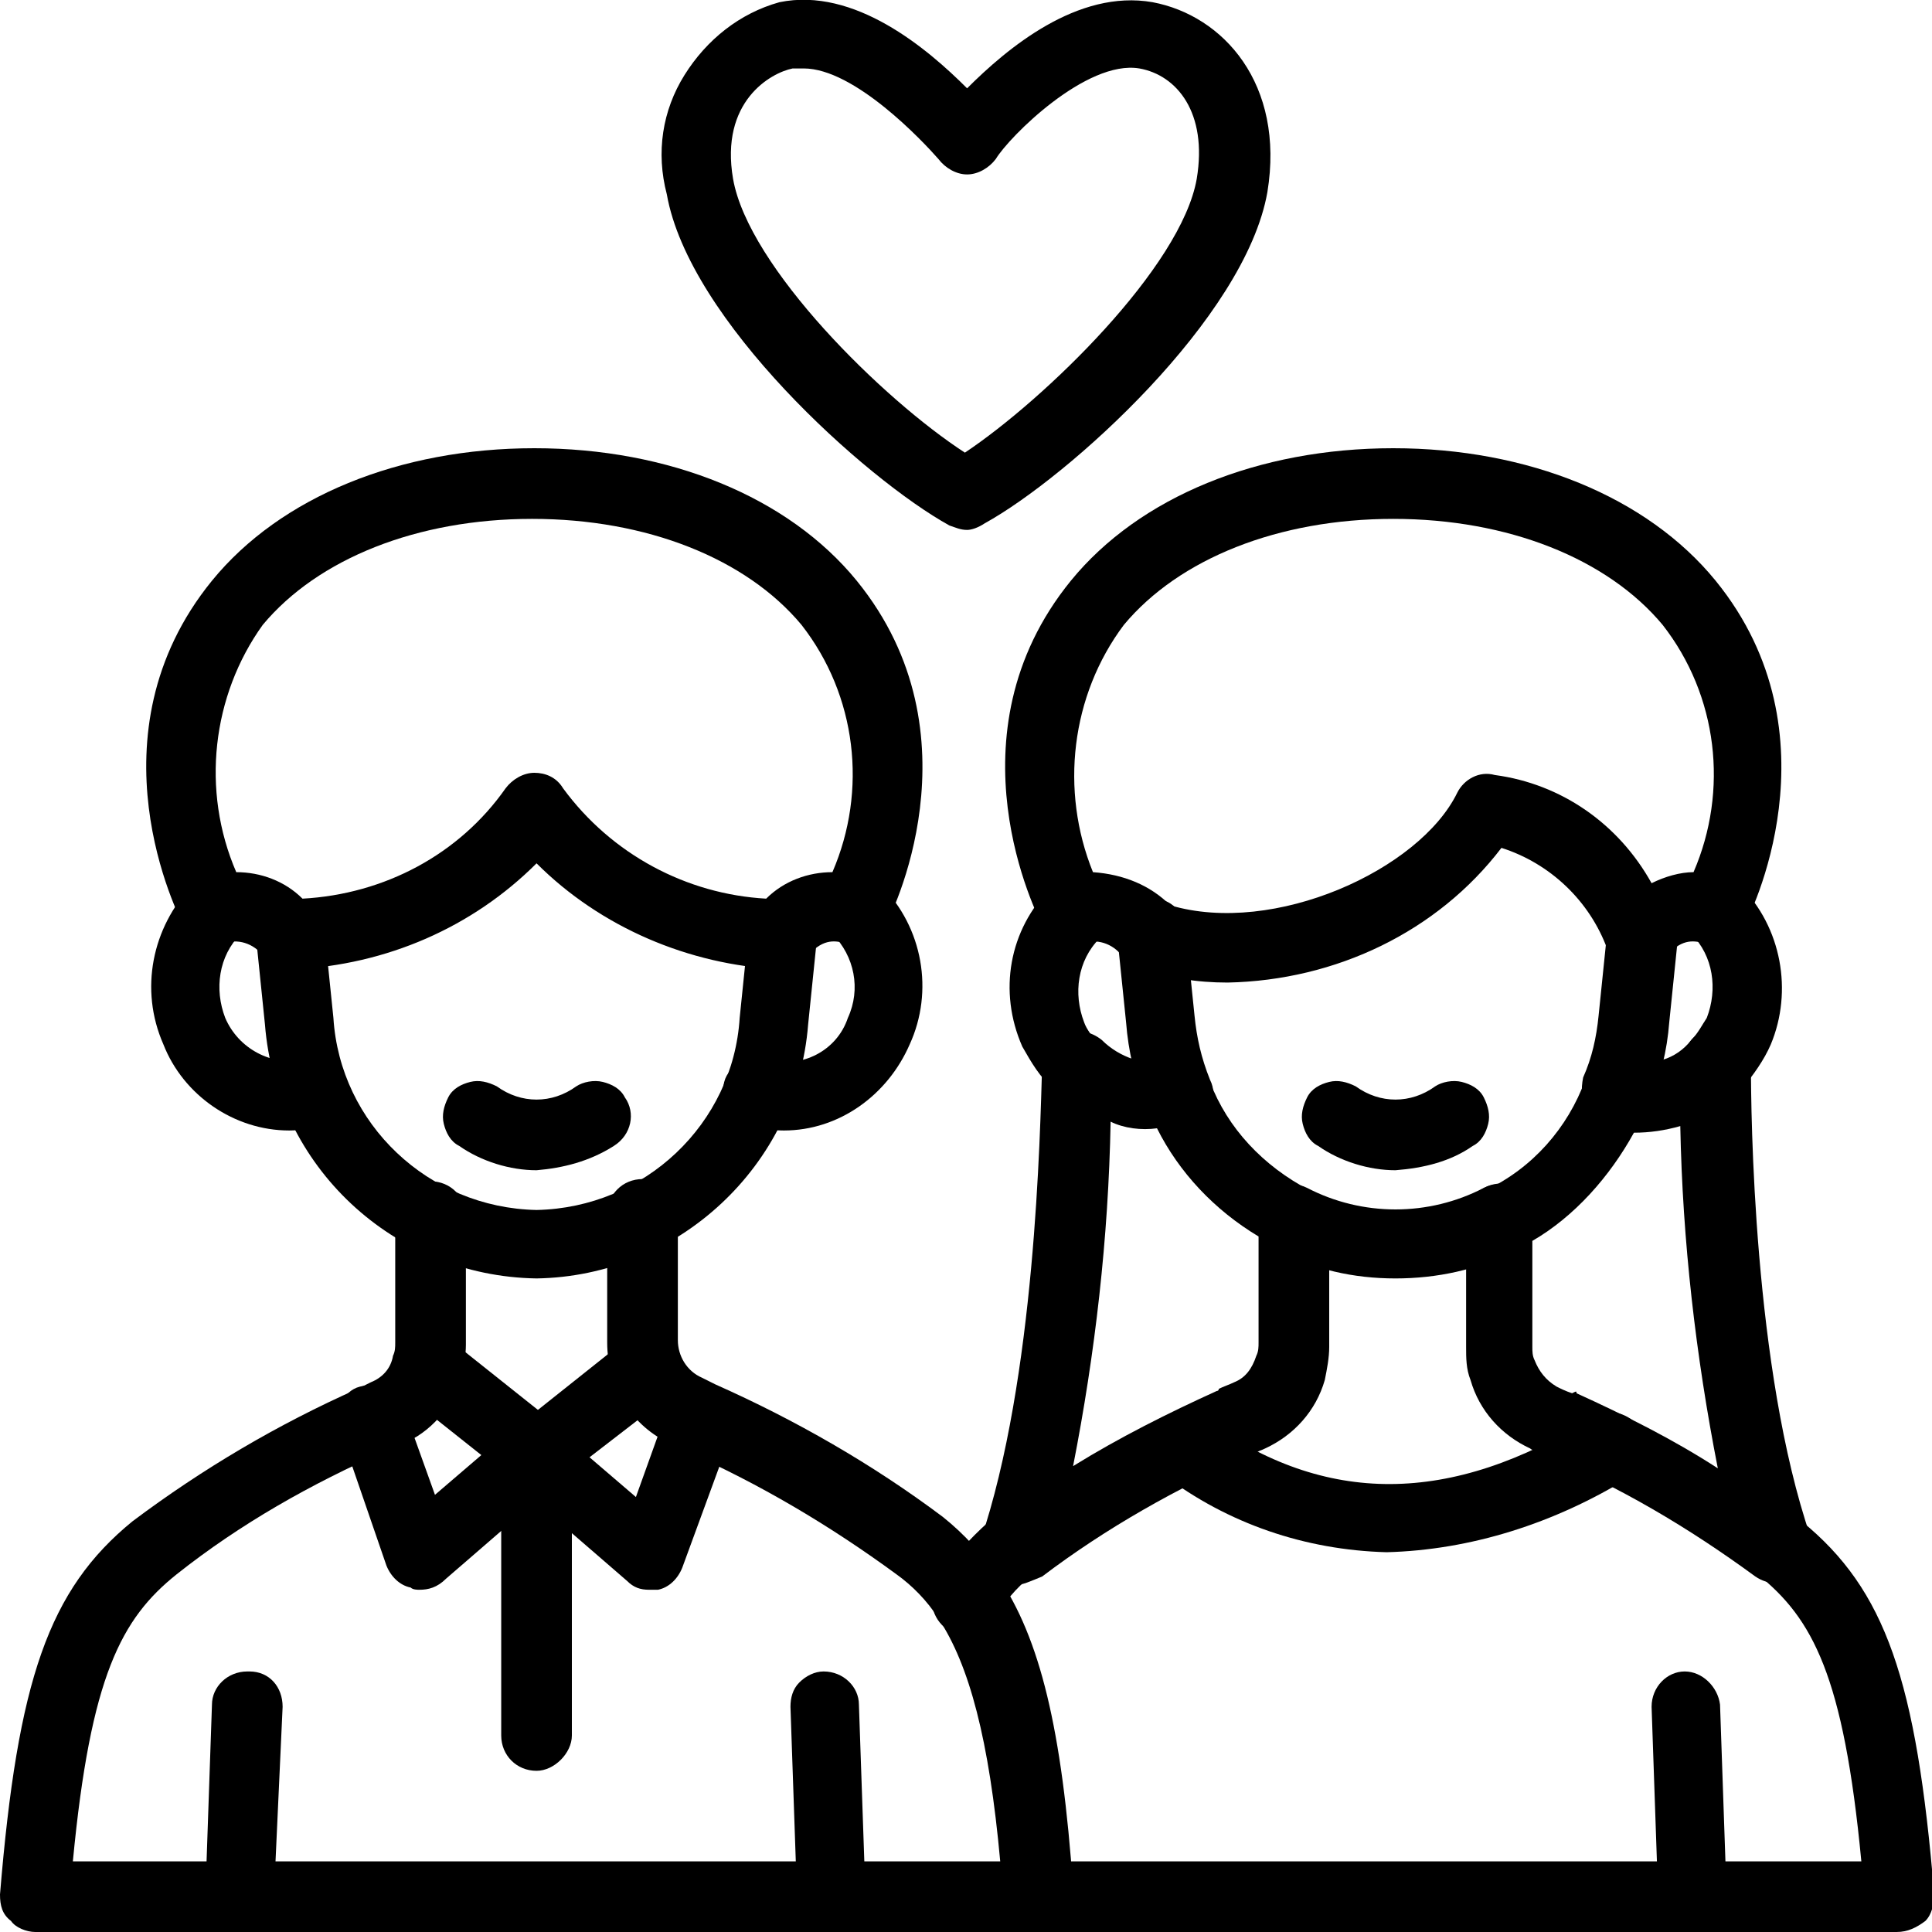 <?xml version="1.0" encoding="utf-8"?>
<!-- Generator: Adobe Illustrator 27.9.1, SVG Export Plug-In . SVG Version: 6.00 Build 0)  -->
<svg version="1.1" id="Layer_1" xmlns="http://www.w3.org/2000/svg" xmlns:xlink="http://www.w3.org/1999/xlink" x="0px" y="0px"
	 viewBox="0 0 87.5 87.5" style="enable-background:new 0 0 87.5 87.5;" xml:space="preserve">
<path d="M24.3,57.9c-6.5-0.1-11.8-5.1-12.3-11.5l-0.4-3.9c-0.1-0.4,0.1-0.8,0.3-1.2c0.3-0.3,0.7-0.5,1.1-0.6c0.4,0,0.8,0.1,1.2,0.4
	c0.3,0.3,0.5,0.7,0.5,1.1l0.4,3.9v0c0.3,4.8,4.3,8.6,9.2,8.7c4.9-0.1,8.9-3.9,9.2-8.7l0.4-3.9v0c0-0.4,0.2-0.8,0.6-1.1
	c0.3-0.3,0.7-0.4,1.1-0.4c0.4,0,0.8,0.2,1.1,0.6c0.3,0.3,0.4,0.7,0.3,1.2l-0.4,3.9C36.1,52.8,30.7,57.8,24.3,57.9L24.3,57.9z"/>
<path d="M24.3,53c-1.2,0-2.5-0.4-3.5-1.1c-0.4-0.2-0.6-0.6-0.7-1c-0.1-0.4,0-0.8,0.2-1.2c0.2-0.4,0.6-0.6,1-0.7
	c0.4-0.1,0.8,0,1.2,0.2c1.1,0.8,2.5,0.8,3.6,0c0.3-0.2,0.8-0.3,1.2-0.2c0.4,0.1,0.8,0.3,1,0.7c0.5,0.7,0.3,1.7-0.5,2.2
	C26.7,52.6,25.5,52.9,24.3,53L24.3,53z"/>
<path d="M13.1,51.2c-2.5,0-4.8-1.6-5.7-3.9c-1.1-2.5-0.5-5.3,1.3-7.2c0.6-0.6,1.6-0.6,2.2,0c0.6,0.6,0.6,1.6,0,2.2
	c-1,1-1.2,2.5-0.7,3.8c0.6,1.4,2.1,2.2,3.6,1.9c0.8-0.2,1.7,0.2,1.9,1c0.2,0.8-0.2,1.7-1,1.9C14.2,51.1,13.6,51.2,13.1,51.2
	L13.1,51.2z"/>
<path d="M35.5,51.2c-0.6,0-1.1-0.1-1.7-0.2c-0.4-0.1-0.7-0.4-0.9-0.8c-0.2-0.4-0.2-0.8-0.1-1.2c0.1-0.4,0.4-0.7,0.8-0.9
	c0.4-0.2,0.8-0.2,1.2-0.1c1.5,0.4,3.1-0.4,3.6-1.9c0.6-1.3,0.3-2.8-0.7-3.8c-0.6-0.6-0.6-1.6,0-2.2c0.6-0.6,1.6-0.6,2.2,0
	c1.9,1.9,2.4,4.8,1.3,7.2C40.2,49.6,38,51.2,35.5,51.2L35.5,51.2z"/>
<path d="M35.4,43.9c0,0-0.1,0-0.1,0c-4.1-0.2-8.1-1.9-11-4.8c-2.9,2.9-6.8,4.6-11,4.8c-0.5,0-1-0.1-1.3-0.5
	c-0.4-0.6-1.1-0.9-1.8-0.7l-0.1,0c-0.7,0.2-1.4-0.1-1.8-0.8c-0.2-0.4-4.4-8.6,1.3-15.6c3.1-3.8,8.5-6,14.6-6h0
	c6.1,0,11.5,2.2,14.6,6c5.7,7,1.5,15.3,1.3,15.6v0c-0.3,0.6-1.1,1-1.8,0.8c0,0-0.1,0-0.1,0c-0.4-0.1-1-0.2-1.7,0.7
	C36.3,43.7,35.9,43.9,35.4,43.9L35.4,43.9z M10.7,39.5c1.1,0,2.2,0.4,3,1.2c3.7-0.2,7.1-2,9.2-5c0.3-0.4,0.8-0.7,1.3-0.7
	c0.5,0,1,0.2,1.3,0.7c2.2,3,5.6,4.8,9.2,5c0.8-0.8,1.9-1.2,3-1.2h0c1.6-3.7,1.1-8-1.4-11.2c-2.5-3-7-4.8-12.2-4.8h0
	c-5.2,0-9.7,1.8-12.2,4.8C9.6,31.5,9.1,35.8,10.7,39.5L10.7,39.5z"/>
<path d="M47,87.5H1.6c-0.4,0-0.9-0.2-1.1-0.5C0.1,86.7,0,86.3,0,85.8C0.8,76.1,2.2,72,6,68.9c3.2-2.4,6.6-4.4,10.2-6
	c0.2-0.1,0.4-0.2,0.6-0.3c0.5-0.2,0.9-0.6,1-1.2c0.1-0.2,0.1-0.4,0.1-0.6v-5.7c0-0.9,0.7-1.6,1.6-1.6c0.9,0,1.6,0.7,1.6,1.6
	c0,0.1,0,0.1,0,0.2v5.6c0,0.5-0.1,1-0.2,1.5c-0.4,1.3-1.4,2.5-2.7,3c-0.2,0.1-0.4,0.2-0.7,0.3c-3.4,1.5-6.6,3.3-9.5,5.6
	c-2.5,2-3.9,4.6-4.7,13h42c-0.5-5.5-1.4-8.9-2.8-11c-0.5-0.8-1.2-1.5-1.9-2c-3-2.2-6.2-4.1-9.6-5.6l-0.6-0.3
	c-1.8-0.8-2.9-2.6-2.9-4.6v-5.6c0-0.1,0-0.1,0-0.2c0-0.9,0.7-1.6,1.6-1.6c0.9,0,1.6,0.7,1.6,1.6v5.7c0,0.7,0.4,1.4,1.1,1.7l0.6,0.3
	c3.6,1.6,7.1,3.6,10.3,6c1,0.8,1.8,1.7,2.5,2.7c1.9,2.8,2.9,6.9,3.4,14.1v0c0,0.4-0.1,0.9-0.4,1.2C47.8,87.3,47.4,87.5,47,87.5
	L47,87.5z"/>
<path d="M19,72c-0.1,0-0.3,0-0.4-0.1c-0.5-0.1-0.9-0.5-1.1-1l-2.1-6.1c-0.2-0.4-0.1-0.8,0-1.2c0.2-0.4,0.5-0.7,0.9-0.8
	c0.4-0.1,0.8-0.1,1.2,0.1s0.7,0.5,0.8,0.9l1.4,3.9l2.1-1.8l-3.4-2.7c-0.3-0.3-0.5-0.6-0.6-1.1c-0.1-0.4,0.1-0.8,0.3-1.2
	c0.3-0.3,0.6-0.5,1.1-0.6c0.4,0,0.8,0.1,1.2,0.4l4.9,3.9c0.4,0.3,0.6,0.7,0.6,1.2s-0.2,0.9-0.5,1.2l-5.2,4.5h0
	C19.8,71.9,19.4,72,19,72L19,72z"/>
<path d="M29.4,72c-0.4,0-0.7-0.1-1-0.4l-5.2-4.5v0c-0.3-0.3-0.5-0.7-0.5-1.2c0-0.5,0.2-0.9,0.6-1.2l4.9-3.9h0
	c0.7-0.5,1.6-0.4,2.2,0.3c0.5,0.7,0.4,1.6-0.2,2.2L26.7,66l2.1,1.8l1.4-3.9l0,0c0.3-0.8,1.2-1.2,2-0.9c0.8,0.3,1.2,1.2,0.9,2
	L30.9,71c-0.2,0.5-0.6,0.9-1.1,1C29.7,72,29.6,72,29.4,72L29.4,72z"/>
<path d="M24.3,80.2c-0.9,0-1.6-0.7-1.6-1.6V65.9c0-0.9,0.7-1.6,1.6-1.6s1.6,0.7,1.6,1.6v12.7c0,0.4-0.2,0.8-0.5,1.1
	C25.1,80,24.7,80.2,24.3,80.2L24.3,80.2z"/>
<path d="M10.8,87.5L10.8,87.5c-0.5,0-0.9-0.2-1.1-0.5c-0.3-0.3-0.4-0.7-0.4-1.1l0.3-8.7v0c0-0.8,0.7-1.5,1.6-1.5h0.1
	c0.9,0,1.5,0.7,1.5,1.6L12.4,86v0C12.3,86.8,11.6,87.5,10.8,87.5L10.8,87.5z"/>
<path d="M37.7,87.5c-0.8,0-1.5-0.7-1.6-1.5l-0.3-8.7v0c0-0.4,0.1-0.8,0.4-1.1c0.3-0.3,0.7-0.5,1.1-0.5c0.9,0,1.6,0.7,1.6,1.5
	l0.3,8.7v0C39.3,86.8,38.6,87.5,37.7,87.5L37.7,87.5z"/>
<path d="M45.9,71.8c-0.5,0-1-0.2-1.3-0.6c-0.3-0.4-0.4-0.9-0.2-1.4c2.5-7.4,2.7-18.4,2.8-21.6c0-0.6,0.4-1.2,1-1.4
	c0.6-0.2,1.2-0.1,1.7,0.3c0.8,0.8,2,1.2,3.1,1c0.7-0.2,1.5,0.2,1.8,0.9c0.8,2.1,2.4,3.8,4.5,4.9c0.5,0.3,0.9,0.8,0.9,1.4v5.7
	c0,0.5-0.1,1-0.2,1.5c-0.4,1.4-1.4,2.5-2.7,3.1c-0.2,0.1-0.3,0.1-0.4,0.2c-0.1,0-0.1,0.1-0.2,0.1c-3.4,1.5-6.6,3.3-9.5,5.5
	C46.7,71.6,46.3,71.8,45.9,71.8L45.9,71.8z M50.3,50.8L50.3,50.8c-0.1,5.3-0.7,10.5-1.7,15.6c2.1-1.3,4.3-2.4,6.5-3.4
	c0,0,0.1,0,0.1-0.1c0.2-0.1,0.5-0.2,0.7-0.3l0,0c0.5-0.2,0.8-0.6,1-1.2c0.1-0.2,0.1-0.4,0.1-0.6v-4.8c-2-1.2-3.6-2.9-4.6-4.9
	C51.7,51.2,50.9,51.1,50.3,50.8L50.3,50.8z"/>
<path d="M63.2,57.9c-1.9,0-3.7-0.4-5.4-1.3c-0.4-0.2-0.7-0.5-0.8-0.9s-0.1-0.8,0.1-1.2c0.2-0.4,0.5-0.6,0.9-0.8
	c0.4-0.1,0.8-0.1,1.2,0.1c2.5,1.3,5.5,1.3,8,0c0.8-0.4,1.7,0,2.1,0.8c0.4,0.8,0,1.7-0.8,2.1C66.9,57.5,65.1,57.9,63.2,57.9
	L63.2,57.9z"/>
<path d="M53.3,51.1c-0.6,0-1.2-0.4-1.4-1c-0.5-1.2-0.8-2.5-0.9-3.8l-0.4-3.9c-0.1-0.9,0.5-1.6,1.4-1.7s1.6,0.5,1.7,1.4l0.4,3.9
	c0.1,1,0.3,1.9,0.7,2.9c0.2,0.4,0.2,0.8,0,1.2c-0.2,0.4-0.5,0.7-0.8,0.9C53.7,51.1,53.5,51.1,53.3,51.1L53.3,51.1z"/>
<path d="M73.2,51c-0.5,0-1-0.3-1.3-0.7c-0.3-0.4-0.3-1-0.2-1.5c0.4-0.9,0.6-1.8,0.7-2.8l0.4-3.9c0-0.4,0.2-0.8,0.6-1.1
	c0.3-0.3,0.7-0.4,1.2-0.4c0.4,0,0.8,0.2,1.1,0.6c0.3,0.3,0.4,0.8,0.3,1.2l-0.4,3.9l0,0c-0.1,1.3-0.4,2.5-0.9,3.7
	C74.4,50.6,73.9,51,73.2,51L73.2,51z"/>
<path d="M63.2,53c-1.2,0-2.5-0.4-3.5-1.1c-0.4-0.2-0.6-0.6-0.7-1c-0.1-0.4,0-0.8,0.2-1.2c0.2-0.4,0.6-0.6,1-0.7
	c0.4-0.1,0.8,0,1.2,0.2c1.1,0.8,2.5,0.8,3.6,0c0.3-0.2,0.8-0.3,1.2-0.2c0.4,0.1,0.8,0.3,1,0.7c0.2,0.4,0.3,0.8,0.2,1.2
	c-0.1,0.4-0.3,0.8-0.7,1C65.7,52.6,64.5,52.9,63.2,53z"/>
<path d="M48.8,49.7c-0.4,0-0.8-0.2-1.1-0.4c-0.6-0.5-1-1.2-1.4-1.9c-1.1-2.5-0.6-5.3,1.3-7.2c0.6-0.6,1.6-0.5,2.2,0.1
	c0.6,0.6,0.6,1.6,0,2.2c-1,1-1.2,2.5-0.7,3.8c0.1,0.3,0.4,0.7,0.6,0.9c0.5,0.4,0.6,1.1,0.4,1.7C50,49.3,49.4,49.7,48.8,49.7
	L48.8,49.7z"/>
<path d="M77.7,49.8c-0.6,0-1.2-0.4-1.4-1c-0.2-0.6-0.1-1.2,0.3-1.7c0.3-0.3,0.5-0.7,0.7-1c0.5-1.3,0.3-2.8-0.7-3.8
	c-0.6-0.6-0.6-1.6,0-2.2c0.6-0.6,1.6-0.6,2.2,0c1.9,1.9,2.4,4.8,1.4,7.2c-0.3,0.7-0.8,1.4-1.3,2C78.6,49.6,78.2,49.8,77.7,49.8
	L77.7,49.8z"/>
<path d="M55.6,44.5c-1.4,0-2.7-0.2-4-0.7c-0.2-0.1-0.5-0.2-0.7-0.4c-0.4-0.6-1.1-0.9-1.8-0.7l-0.1,0v0c-0.7,0.2-1.4-0.1-1.8-0.8
	c-0.2-0.4-4.4-8.6,1.3-15.6c3.1-3.8,8.5-6,14.6-6h0c6.1,0,11.5,2.2,14.6,6c5.7,7,1.5,15.3,1.3,15.6l0,0c-0.3,0.6-1.1,1-1.8,0.8
	c0,0-0.1,0-0.1,0c-0.4-0.1-1-0.2-1.7,0.7c-0.3,0.4-0.9,0.6-1.4,0.5s-1-0.4-1.2-0.9c-0.8-2.2-2.6-3.9-4.8-4.6
	C65.1,42.2,60.5,44.4,55.6,44.5L55.6,44.5z M53,41c4.7,1.4,11.3-1.6,13-5.1h0c0.3-0.6,1-1,1.7-0.8c3,0.4,5.6,2.2,7.1,4.9
	c0.6-0.3,1.3-0.5,1.9-0.5h0c1.6-3.7,1.1-8-1.4-11.2c-2.5-3-7-4.8-12.2-4.8h0c-5.2,0-9.7,1.8-12.2,4.8h0c-2.4,3.2-2.9,7.5-1.4,11.2
	C50.9,39.6,52.1,40.1,53,41L53,41z"/>
<path d="M43.8,74.1c-0.3,0-0.6-0.1-0.9-0.3c-0.7-0.5-0.9-1.4-0.5-2.2c0.7-1,1.5-1.9,2.4-2.7c0.7-0.5,1.7-0.4,2.2,0.3
	c0.5,0.7,0.4,1.7-0.3,2.2c-0.7,0.5-1.2,1.2-1.7,1.9C44.8,73.8,44.3,74.1,43.8,74.1L43.8,74.1z"/>
<path d="M85.9,87.5H47c-0.9,0-1.6-0.7-1.6-1.6s0.7-1.6,1.6-1.6h37.3c-0.8-8.4-2.2-11-4.7-13c-0.7-0.5-0.8-1.5-0.2-2.2
	c0.5-0.7,1.5-0.8,2.2-0.2c3.8,3.1,5.2,7.2,6,16.9h0c0,0.4-0.1,0.9-0.4,1.2C86.8,87.3,86.4,87.5,85.9,87.5L85.9,87.5z"/>
<path d="M68,56.8L68,56.8c-0.9,0-1.6-0.7-1.6-1.6c0-0.9,0.7-1.6,1.6-1.6c0.9,0,1.6,0.7,1.6,1.6C69.5,56.1,68.8,56.8,68,56.8L68,56.8
	z"/>
<path d="M76.7,87.5c-0.8,0-1.5-0.7-1.6-1.5l-0.3-8.7v0c0-0.9,0.7-1.6,1.5-1.6h0c0.8,0,1.5,0.7,1.6,1.5l0.3,8.7v0
	c0,0.4-0.1,0.8-0.4,1.1C77.6,87.3,77.2,87.5,76.7,87.5L76.7,87.5z"/>
<path d="M80.5,71.7c-0.4,0-0.7-0.1-1-0.3c-3-2.2-6.2-4.1-9.6-5.5c-0.1,0-0.1-0.1-0.2-0.1c-0.1-0.1-0.3-0.1-0.4-0.2h0
	c-1.3-0.6-2.3-1.7-2.7-3.1c-0.2-0.5-0.2-1-0.2-1.5v-5.7c0-0.6,0.3-1.1,0.9-1.4c2.1-1,3.7-2.8,4.5-5c0.3-0.7,1.1-1.1,1.9-0.9
	c1.1,0.3,2.2,0,2.9-0.9c0.4-0.5,1.1-0.6,1.7-0.4s1,0.8,1,1.5c0,2.2,0.1,13.8,2.7,21.4c0.2,0.5,0.1,1-0.2,1.4
	C81.5,71.5,81,71.7,80.5,71.7L80.5,71.7z M71.4,63.1c2.2,1,4.4,2.1,6.4,3.4c-1-5.1-1.6-10.3-1.7-15.5c-0.7,0.2-1.4,0.3-2.1,0.3
	c-1.1,2-2.7,3.8-4.6,4.9v4.8c0,0.2,0,0.4,0.1,0.6c0.2,0.5,0.5,0.9,1,1.2c0.2,0.1,0.4,0.2,0.7,0.3C71.4,63,71.4,63,71.4,63.1
	L71.4,63.1z"/>
<path d="M62.8,70.3c-3.7-0.1-7.2-1.3-10.1-3.5c-0.3-0.2-0.6-0.6-0.6-1c-0.1-0.4,0-0.8,0.3-1.2c0.5-0.7,1.5-0.9,2.2-0.3
	c5.4,3.9,11.1,3.9,17.5-0.1h0c0.7-0.5,1.7-0.2,2.2,0.5c0.5,0.7,0.2,1.7-0.5,2.2C70.4,69,66.6,70.2,62.8,70.3L62.8,70.3z"/>
<path d="M43.8,24c-0.3,0-0.5-0.1-0.8-0.2c-3.8-2.1-11.8-9.3-12.8-15C29.7,6.9,30,5,31,3.4c1-1.6,2.5-2.8,4.3-3.3
	C38.7-0.6,42,2.2,43.8,4c1.8-1.8,5-4.5,8.4-3.9c3.2,0.6,6,3.7,5.2,8.6c-1,5.7-9,12.9-12.8,15v0C44.3,23.9,44,24,43.8,24L43.8,24z
	 M36.4,3.1c-0.2,0-0.3,0-0.5,0c-1,0.2-3.3,1.5-2.7,5c0.7,4,6.8,10,10.5,12.4c3.6-2.4,9.8-8.4,10.5-12.4c0.5-3-0.9-4.7-2.6-5
	c-2.4-0.4-5.9,3.1-6.5,4.1c-0.3,0.4-0.8,0.7-1.3,0.7h0c-0.5,0-1-0.3-1.3-0.7C41.8,6.4,38.7,3.1,36.4,3.1L36.4,3.1z"/>
</svg>
